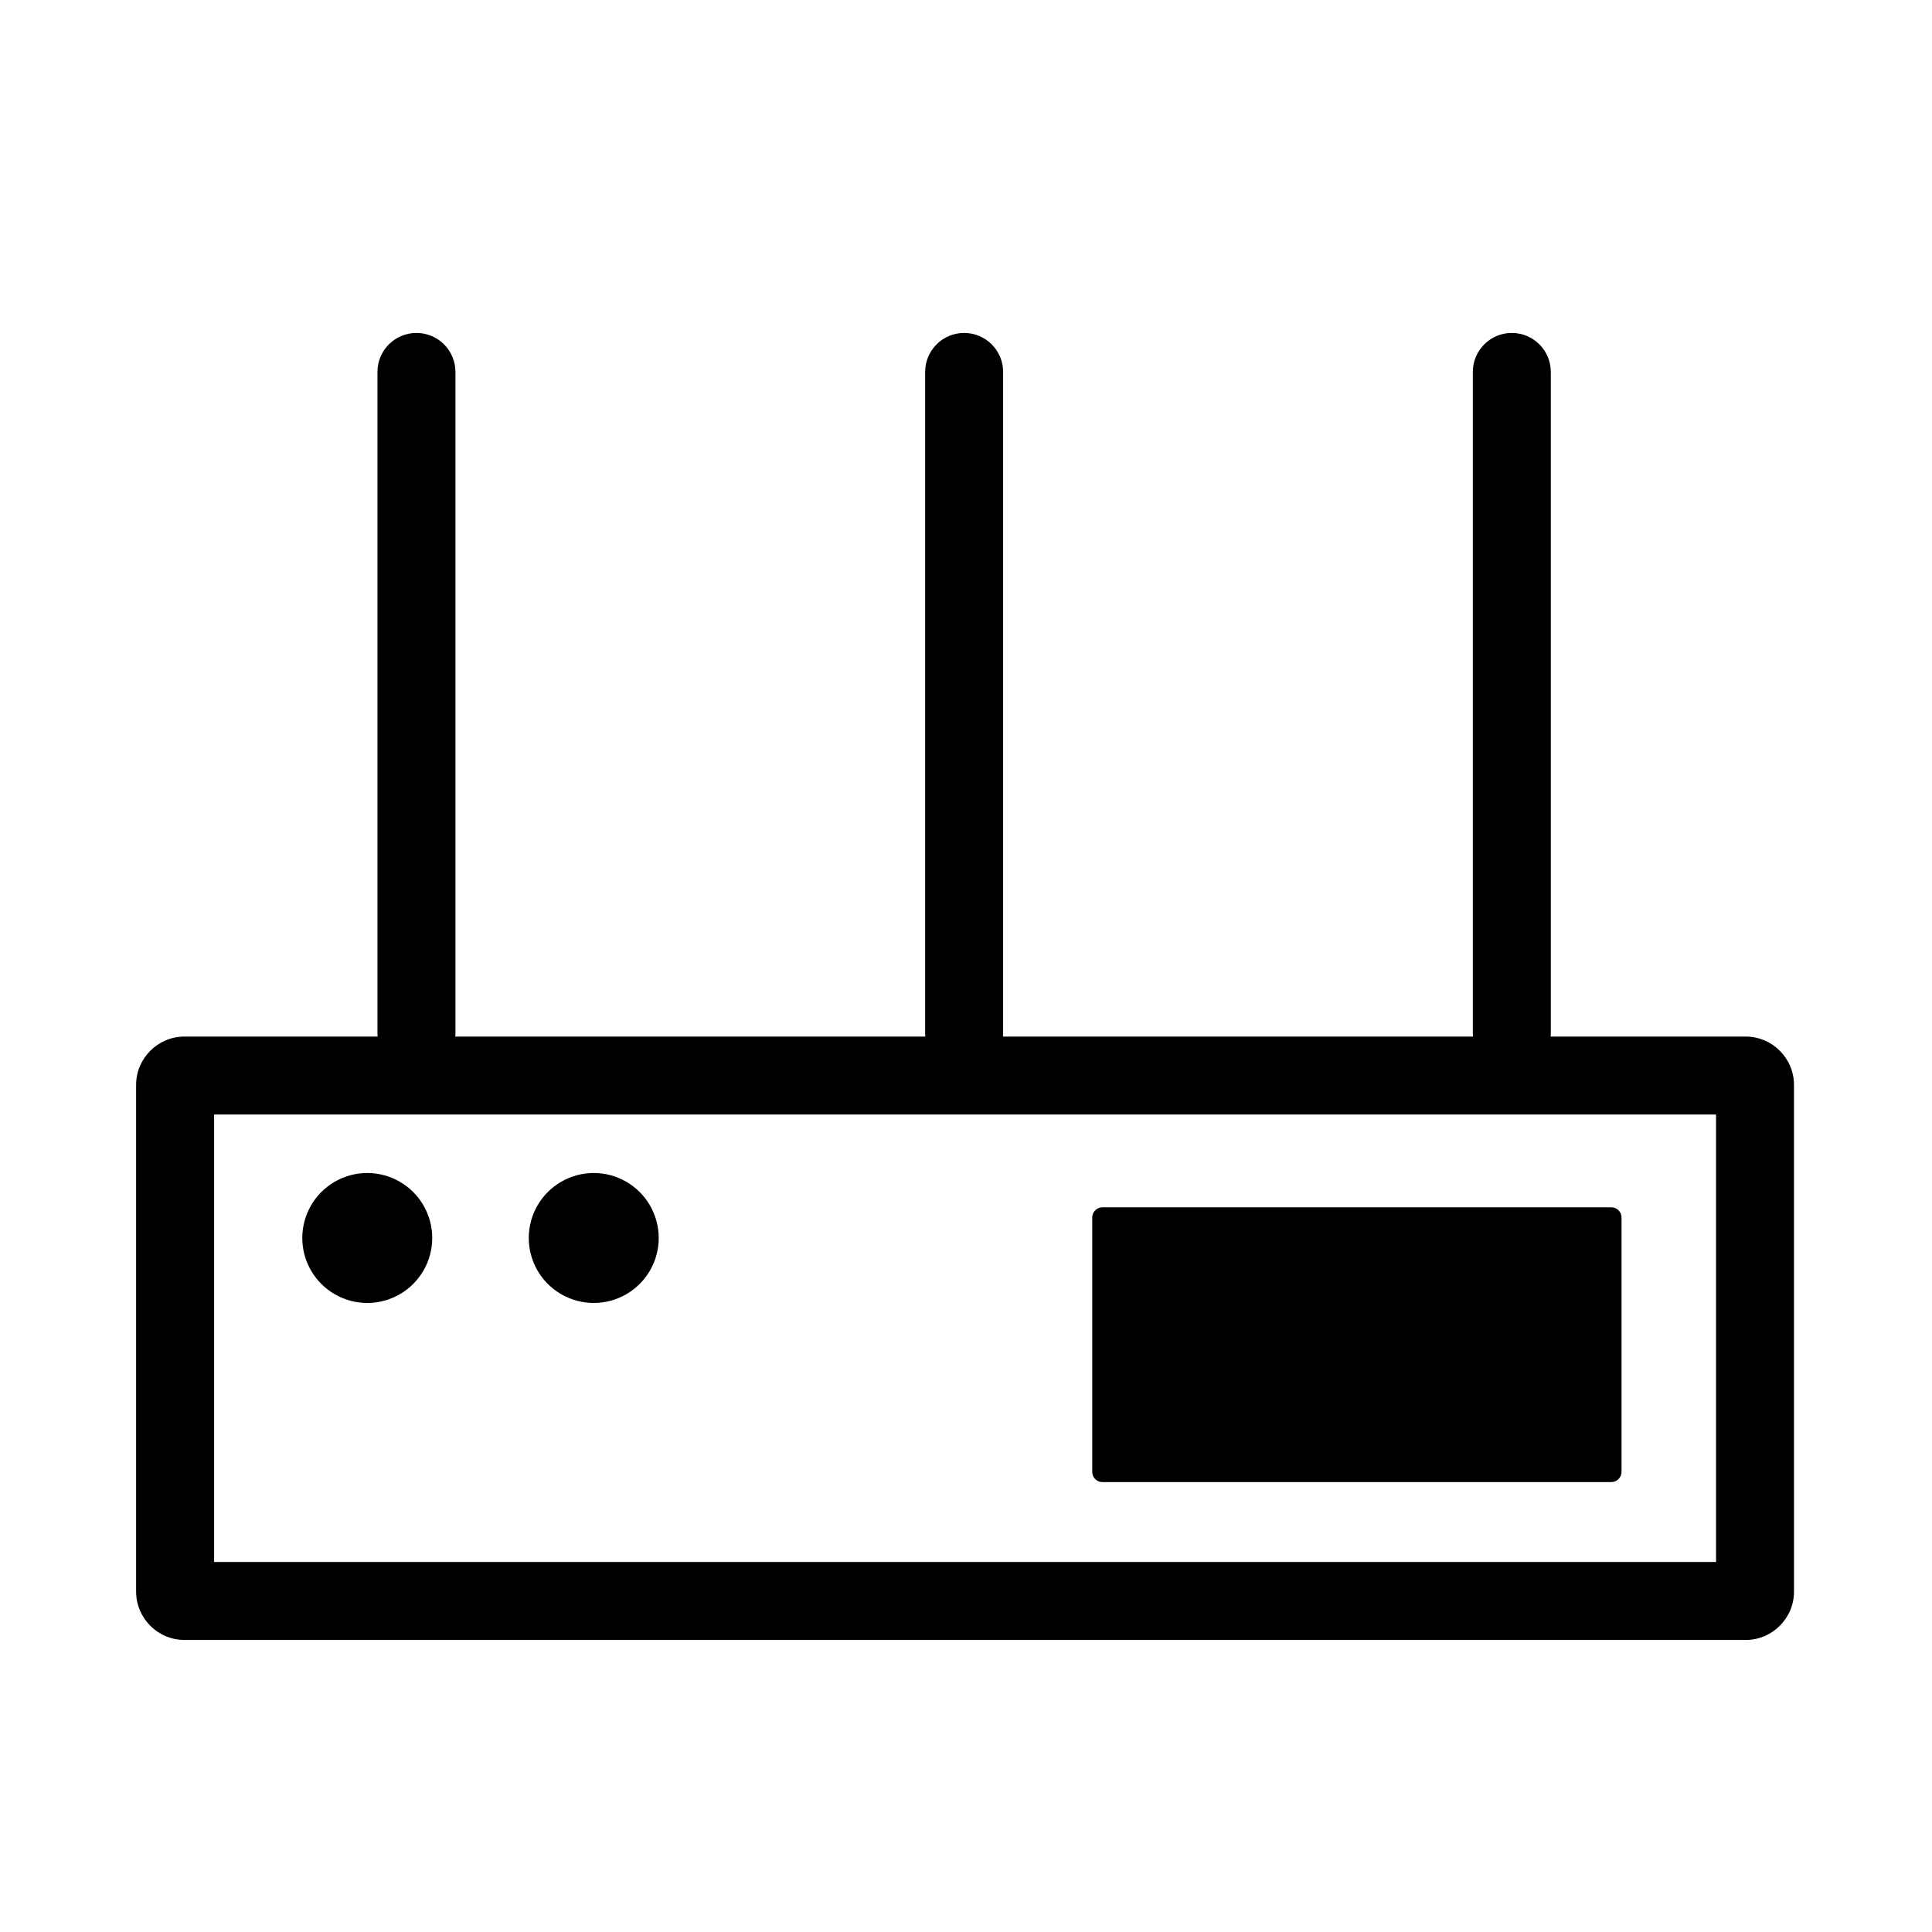 <?xml version="1.0" encoding="UTF-8"?>
<!-- Uploaded to: ICON Repo, www.svgrepo.com, Generator: ICON Repo Mixer Tools -->
<svg fill="#000000" width="800px" height="800px" version="1.1" viewBox="144 144 512 512" xmlns="http://www.w3.org/2000/svg">
 <g>
  <path d="m570.97 536.77h-134.81c-1.477 0-2.707-1.18-2.707-2.707v-67.402c0-1.477 1.18-2.707 2.707-2.707h134.86c1.477 0 2.707 1.18 2.707 2.707v67.453c-0.051 1.477-1.23 2.656-2.754 2.656z"/>
  <path d="m224.11 472.08c0 6.152 3.281 11.836 8.609 14.91 5.328 3.078 11.891 3.078 17.219 0 5.328-3.074 8.609-8.758 8.609-14.91s-3.281-11.84-8.609-14.914c-5.328-3.078-11.891-3.078-17.219 0-5.328 3.074-8.609 8.762-8.609 14.914z"/>
  <path d="m284.13 472.08c0 6.152 3.281 11.836 8.609 14.91 5.328 3.078 11.891 3.078 17.219 0 5.328-3.074 8.613-8.758 8.613-14.91h-0.004c0-6.152-3.281-11.84-8.609-14.914-5.328-3.078-11.891-3.078-17.219 0-5.328 3.074-8.609 8.762-8.609 14.914z"/>
  <path d="m606.64 418.7h-51.711c0.051-0.344 0.051-0.641 0.051-0.984v-175.15c0-5.707-4.625-10.332-10.332-10.332-5.707 0-10.332 4.625-10.332 10.332v175.15c0 0.344 0 0.641 0.051 0.984h-124.58c0.051-0.344 0.051-0.641 0.051-0.984v-175.15c0-5.707-4.625-10.332-10.332-10.332-5.707 0-10.332 4.625-10.332 10.332v175.15c0 0.344 0 0.641 0.051 0.984h-124.58c0.051-0.344 0.051-0.641 0.051-0.984v-175.15c0-5.707-4.625-10.332-10.332-10.332-5.707 0-10.332 4.625-10.332 10.332v175.15c0 0.344 0 0.641 0.051 0.984h-51.219c-7.035 0-12.793 5.758-12.793 12.793v134.32c0 7.035 5.758 12.793 12.793 12.793h413.77c7.035 0 12.793-5.758 12.793-12.793l-0.004-134.32c0-7.035-5.758-12.793-12.793-12.793zm-7.871 139.24-398.03-0.004v-118.57h398.03v118.57z"/>
 </g>
</svg>
